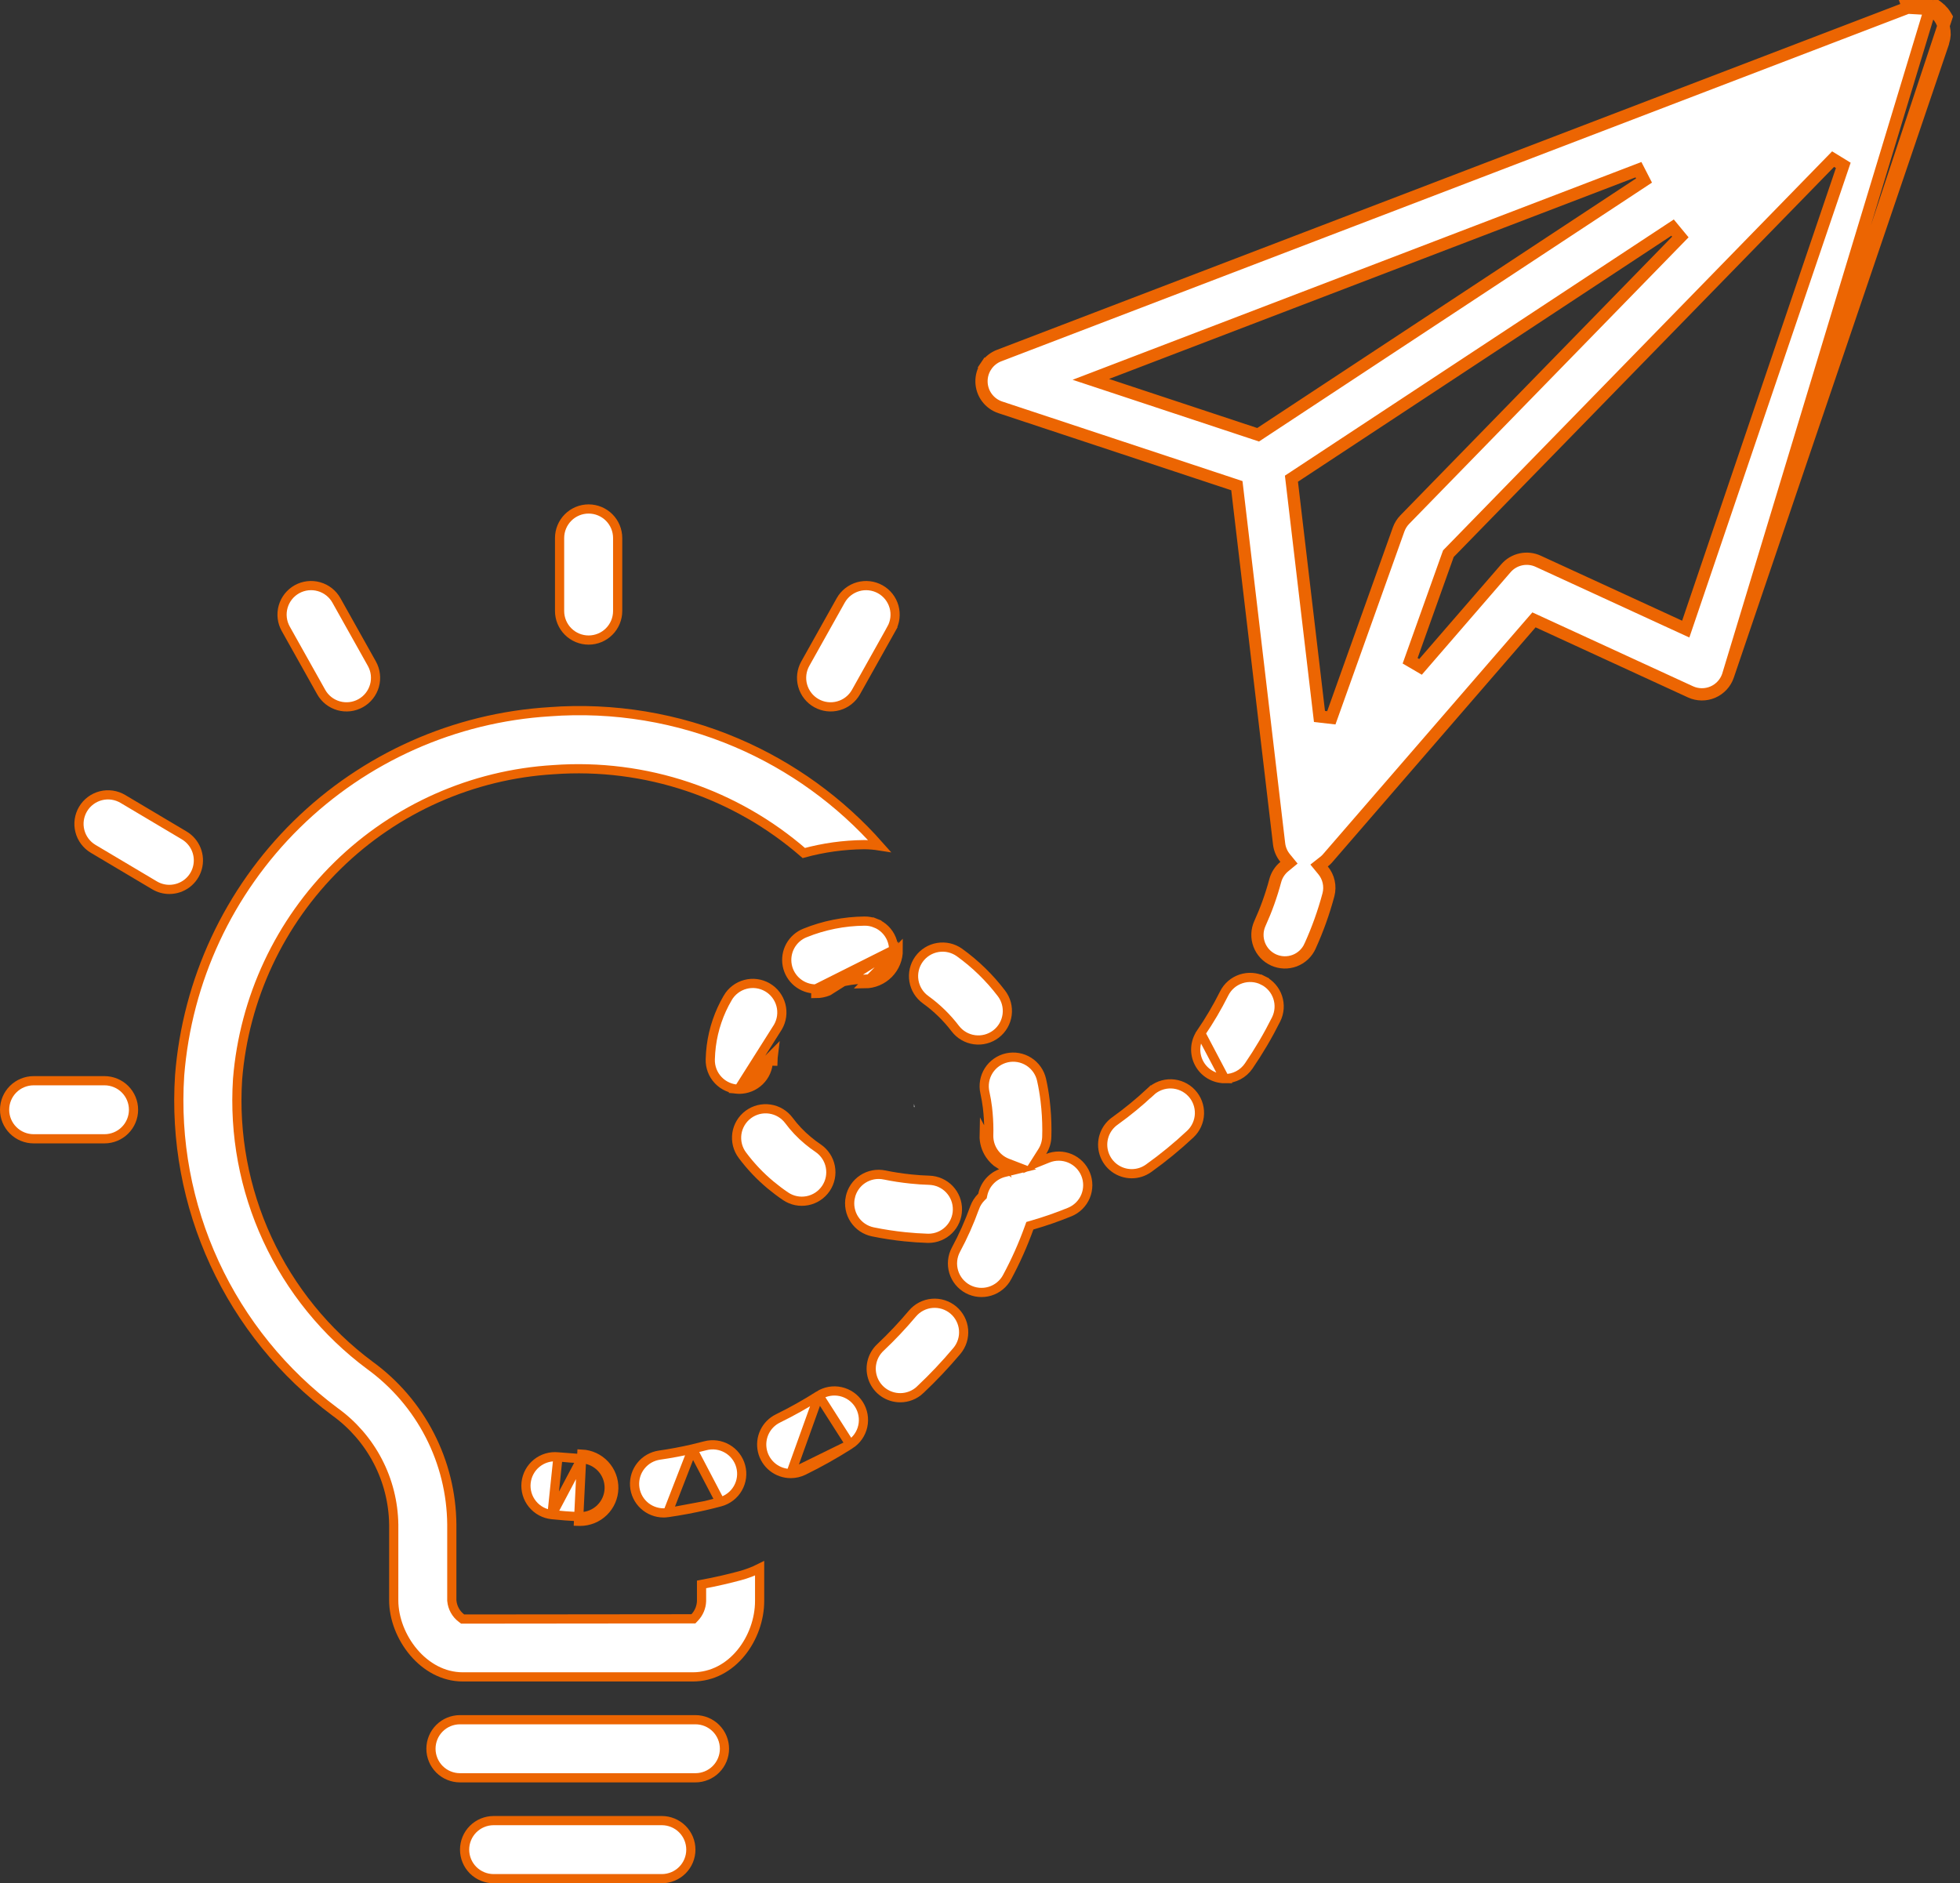 <svg width="128" height="123" viewBox="0 0 128 123" fill="none" xmlns="http://www.w3.org/2000/svg">
<rect x="0" y="0" width="128" height="123" fill="#333333" stroke="none"/>
<path d="M36.544 39.906V35.139C36.544 34.636 36.744 34.154 37.1 33.798C37.455 33.442 37.938 33.242 38.441 33.242C38.944 33.242 39.426 33.442 39.782 33.798C40.137 34.154 40.337 34.636 40.337 35.139V39.906C40.337 40.409 40.137 40.892 39.782 41.247C39.426 41.603 38.944 41.803 38.441 41.803C37.938 41.803 37.455 41.603 37.1 41.247C36.744 40.892 36.544 40.409 36.544 39.906Z" fill="white" stroke="#EC6502" stroke-width="0.6"/>
<path d="M18.661 41.068L18.661 41.068C18.539 40.851 18.462 40.612 18.432 40.364C18.403 40.117 18.423 39.866 18.49 39.627C18.558 39.387 18.672 39.163 18.826 38.967C18.98 38.772 19.172 38.608 19.389 38.486C19.828 38.241 20.346 38.18 20.83 38.317C21.314 38.453 21.725 38.776 21.971 39.215C21.971 39.215 21.971 39.215 21.971 39.215L24.284 43.343C24.406 43.561 24.484 43.8 24.513 44.047C24.542 44.295 24.523 44.545 24.455 44.785C24.387 45.025 24.273 45.249 24.119 45.445C23.965 45.64 23.774 45.804 23.556 45.925C23.339 46.047 23.1 46.125 22.853 46.154C22.605 46.183 22.355 46.164 22.115 46.096C21.875 46.029 21.651 45.914 21.455 45.76C21.26 45.606 21.096 45.415 20.975 45.197L20.975 45.197L18.661 41.068Z" fill="white" stroke="#EC6502" stroke-width="0.6"/>
<path d="M55.901 45.198L55.901 45.198C55.655 45.637 55.245 45.96 54.76 46.096C54.276 46.233 53.758 46.172 53.319 45.926C52.88 45.68 52.556 45.27 52.42 44.785C52.283 44.301 52.345 43.783 52.591 43.344C52.591 43.344 52.591 43.344 52.591 43.344L54.904 39.215C54.904 39.215 54.904 39.215 54.904 39.215C55.15 38.776 55.561 38.454 56.045 38.317C56.529 38.181 57.047 38.242 57.486 38.487C57.703 38.608 57.895 38.772 58.049 38.967C58.203 39.163 58.317 39.387 58.385 39.627C58.452 39.867 58.472 40.117 58.443 40.365C58.413 40.612 58.336 40.851 58.214 41.069L58.476 41.215L58.214 41.069L55.901 45.198Z" fill="white" stroke="#EC6502" stroke-width="0.6"/>
<mask id="path-4-inside-1_1567_4738" fill="white">
<path d="M59.726 72.308C59.711 72.237 59.704 72.166 59.691 72.096C59.691 72.165 59.687 72.233 59.685 72.301L59.726 72.308Z"/>
</mask>
<path d="M59.726 72.308C59.711 72.237 59.704 72.166 59.691 72.096C59.691 72.165 59.687 72.233 59.685 72.301L59.726 72.308Z" fill="white"/>
<path d="M59.726 72.308L59.63 72.9L60.495 73.04L60.313 72.183L59.726 72.308ZM59.691 72.096L60.282 71.99L59.092 72.092L59.691 72.096ZM59.685 72.301L59.086 72.291L59.077 72.811L59.59 72.894L59.685 72.301ZM60.313 72.183C60.309 72.168 60.306 72.15 60.302 72.116C60.297 72.087 60.291 72.038 60.282 71.99L59.101 72.201C59.105 72.224 59.108 72.245 59.114 72.288C59.119 72.325 59.127 72.377 59.139 72.433L60.313 72.183ZM59.092 72.092C59.091 72.116 59.09 72.142 59.089 72.176C59.088 72.208 59.086 72.249 59.086 72.291L60.285 72.311C60.286 72.285 60.287 72.258 60.288 72.221C60.29 72.187 60.291 72.144 60.291 72.1L59.092 72.092ZM59.59 72.894L59.63 72.9L59.821 71.715L59.781 71.709L59.59 72.894Z" fill="#EC6502" mask="url(#path-4-inside-1_1567_4738)"/>
<path d="M47.211 103.192L47.212 103.192C47.585 103.105 47.957 103.013 48.327 102.913C48.769 102.794 49.198 102.632 49.608 102.428V104.564C49.608 105.763 49.163 107.01 48.389 107.954C47.618 108.895 46.532 109.521 45.241 109.521H30.222C28.953 109.521 27.829 108.876 27.014 107.915C26.198 106.952 25.713 105.695 25.713 104.521L25.714 99.568L25.713 99.563C25.692 98.121 25.334 96.703 24.666 95.424C23.998 94.146 23.041 93.042 21.87 92.201C18.482 89.676 15.78 86.344 14.009 82.507C12.238 78.671 11.455 74.452 11.731 70.236C12.221 64.031 14.934 58.211 19.372 53.847C23.811 49.483 29.676 46.869 35.889 46.485L35.893 46.484C40.067 46.172 44.255 46.866 48.105 48.51C51.679 50.036 54.865 52.339 57.432 55.247C57.115 55.197 56.794 55.17 56.472 55.166H56.468L56.416 55.166L56.413 55.166C55.088 55.18 53.771 55.363 52.494 55.712C50.284 53.79 47.718 52.319 44.941 51.383C42.113 50.43 39.123 50.051 36.147 50.268C30.85 50.587 25.846 52.808 22.055 56.521C18.265 60.236 15.942 65.194 15.515 70.484L15.515 70.484L15.515 70.488C15.283 74.076 15.951 77.665 17.46 80.929C18.969 84.192 21.27 87.026 24.154 89.173L24.157 89.175C25.799 90.369 27.139 91.931 28.068 93.737C28.997 95.542 29.489 97.539 29.506 99.569V104.521V104.534L29.508 104.546C29.527 104.769 29.593 104.985 29.701 105.181C29.809 105.377 29.957 105.548 30.135 105.682L30.215 105.743L30.316 105.743L45.155 105.728L45.284 105.728L45.373 105.634C45.644 105.346 45.801 104.969 45.815 104.574L45.815 104.574V104.564V103.482C46.282 103.395 46.748 103.3 47.211 103.192Z" fill="white" stroke="#EC6502" stroke-width="0.6"/>
<path d="M46.757 112.873C47.113 113.229 47.312 113.711 47.312 114.214C47.312 114.717 47.113 115.199 46.757 115.555C46.401 115.911 45.919 116.111 45.416 116.111H30.04C29.537 116.111 29.055 115.911 28.699 115.555C28.344 115.199 28.144 114.717 28.144 114.214C28.144 113.711 28.344 113.229 28.699 112.873C29.055 112.517 29.537 112.318 30.04 112.318H45.416C45.919 112.318 46.401 112.517 46.757 112.873Z" fill="white" stroke="#EC6502" stroke-width="0.6"/>
<path d="M30.896 119.462C31.252 119.107 31.735 118.907 32.237 118.907H43.22C43.723 118.907 44.206 119.107 44.561 119.462C44.917 119.818 45.117 120.3 45.117 120.803C45.117 121.306 44.917 121.789 44.561 122.145C44.206 122.5 43.723 122.7 43.22 122.7H32.237C31.735 122.7 31.252 122.5 30.896 122.145C30.541 121.789 30.341 121.306 30.341 120.803C30.341 120.3 30.541 119.818 30.896 119.462Z" fill="white" stroke="#EC6502" stroke-width="0.6"/>
<path d="M11.059 58.089H11.059C10.718 58.089 10.384 57.997 10.091 57.822L10.091 57.822L6.084 55.439C6.084 55.439 6.084 55.439 6.084 55.439C5.87 55.312 5.683 55.143 5.534 54.944C5.385 54.744 5.277 54.517 5.216 54.276C5.154 54.035 5.141 53.784 5.177 53.537C5.213 53.291 5.297 53.054 5.424 52.84C5.551 52.626 5.72 52.439 5.919 52.29C6.119 52.141 6.346 52.032 6.587 51.971C6.828 51.91 7.079 51.897 7.326 51.932C7.572 51.968 7.809 52.052 8.023 52.179L8.023 52.179L12.03 54.562C12.387 54.775 12.665 55.099 12.82 55.484C12.975 55.87 12.999 56.295 12.889 56.696C12.779 57.097 12.54 57.45 12.209 57.702C11.879 57.953 11.474 58.089 11.059 58.089Z" fill="white" stroke="#EC6502" stroke-width="0.6"/>
<path d="M0.856 73.821C0.5 73.466 0.3 72.983 0.3 72.48V72.48C0.3 71.977 0.5 71.495 0.856 71.139C1.211 70.784 1.694 70.584 2.197 70.584C2.197 70.584 2.197 70.584 2.197 70.584H6.823C7.326 70.584 7.809 70.784 8.164 71.139C8.52 71.495 8.72 71.977 8.72 72.48C8.72 72.983 8.52 73.466 8.164 73.821C7.809 74.177 7.326 74.377 6.823 74.377H2.197C2.197 74.377 2.197 74.377 2.197 74.377C1.694 74.377 1.211 74.177 0.856 73.821Z" fill="white" stroke="#EC6502" stroke-width="0.6"/>
<path d="M126.893 0.793C126.87 0.764 126.843 0.74 126.817 0.715C126.801 0.7 126.785 0.685 126.77 0.669C126.761 0.66 126.755 0.65 126.748 0.64C126.74 0.629 126.732 0.618 126.722 0.608C126.715 0.601 126.707 0.596 126.698 0.591C126.69 0.586 126.682 0.581 126.675 0.574C126.542 0.451 126.394 0.344 126.234 0.257M126.893 0.793L126.58 1.042C126.581 1.043 126.582 1.044 126.583 1.046M126.893 0.793L126.585 1.048C126.584 1.047 126.584 1.046 126.583 1.046M126.893 0.793C126.961 0.879 127.023 0.97 127.078 1.065C127.083 1.073 127.088 1.08 127.094 1.088C127.1 1.097 127.107 1.106 127.112 1.115L112.849 44.131L126.891 2.797C126.892 2.793 126.892 2.788 126.893 2.784C126.896 2.767 126.9 2.742 126.909 2.714L126.911 2.709L126.911 2.709C126.956 2.566 126.984 2.419 126.993 2.269L126.993 2.263L126.993 2.263L126.994 2.257C126.997 2.113 126.982 1.968 126.95 1.828L126.949 1.822L126.949 1.822C126.94 1.781 126.934 1.751 126.926 1.723L126.925 1.719C126.889 1.58 126.837 1.447 126.769 1.321C126.766 1.318 126.763 1.313 126.759 1.308C126.753 1.299 126.744 1.286 126.735 1.271L126.731 1.264L126.731 1.264C126.687 1.188 126.638 1.115 126.583 1.046M126.583 1.046C126.58 1.042 126.573 1.035 126.557 1.02C126.555 1.017 126.551 1.014 126.548 1.011C126.532 0.996 126.506 0.971 126.483 0.948L126.482 0.947C126.465 0.929 126.451 0.913 126.441 0.899M126.441 0.899C126.449 0.905 126.456 0.91 126.461 0.914C126.468 0.919 126.474 0.922 126.479 0.925L126.488 0.931C126.492 0.934 126.487 0.931 126.481 0.926C126.473 0.921 126.46 0.911 126.445 0.897C126.445 0.897 126.445 0.896 126.445 0.896C126.445 0.896 126.445 0.896 126.445 0.896C126.445 0.896 126.445 0.896 126.444 0.896C126.431 0.883 126.423 0.872 126.418 0.867C126.416 0.864 126.415 0.862 126.414 0.861C126.414 0.861 126.414 0.861 126.414 0.861C126.414 0.861 126.414 0.862 126.416 0.864L126.417 0.865C126.419 0.869 126.427 0.881 126.436 0.892C126.438 0.894 126.439 0.897 126.441 0.899ZM126.441 0.899C126.431 0.891 126.419 0.882 126.406 0.87L126.403 0.868C126.296 0.768 126.177 0.682 126.049 0.612M126.049 0.612C126.05 0.612 126.051 0.613 126.051 0.613C126.051 0.613 126.049 0.611 126.045 0.61L126.234 0.257M126.049 0.612C126.047 0.611 126.045 0.61 126.043 0.609L126.234 0.257M126.049 0.612C126.047 0.611 126.045 0.61 126.042 0.609L126.019 0.599C126.009 0.595 125.996 0.589 125.981 0.582M126.234 0.257C126.22 0.249 126.205 0.243 126.19 0.237C126.178 0.232 126.167 0.228 126.155 0.222M126.155 0.222C126.011 0.153 125.86 0.099 125.704 0.063C125.69 0.059 125.677 0.056 125.664 0.052C125.641 0.046 125.619 0.04 125.595 0.036C125.42 0.004 125.241 -0.007 125.064 0.004C125.041 0.006 125.018 0.009 124.996 0.012C124.982 0.014 124.969 0.016 124.955 0.017C124.791 0.035 124.63 0.072 124.475 0.126L124.607 0.504M126.155 0.222L112.849 44.131C112.768 44.369 112.638 44.588 112.467 44.772C112.296 44.957 112.089 45.104 111.858 45.203C111.626 45.303 111.377 45.352 111.126 45.349C110.874 45.346 110.626 45.291 110.397 45.185L100.451 40.61L100.178 40.485L99.981 40.712L86.679 56.08C86.614 56.151 86.543 56.217 86.467 56.276L86.145 56.529L86.405 56.845C86.586 57.064 86.712 57.323 86.772 57.6C86.833 57.877 86.827 58.164 86.755 58.439C86.448 59.589 86.046 60.712 85.553 61.797L85.552 61.798C85.456 62.013 85.317 62.207 85.145 62.369C84.973 62.531 84.771 62.657 84.55 62.741C84.329 62.824 84.094 62.863 83.858 62.856C83.621 62.848 83.389 62.794 83.174 62.697C82.959 62.6 82.765 62.461 82.603 62.289C82.442 62.116 82.316 61.914 82.233 61.693C82.15 61.472 82.111 61.236 82.119 61C82.127 60.764 82.181 60.532 82.279 60.317C82.69 59.414 83.025 58.478 83.281 57.52L83.281 57.52C83.377 57.159 83.584 56.838 83.871 56.601L84.179 56.347L83.926 56.038C83.71 55.775 83.574 55.456 83.533 55.118C83.533 55.118 83.533 55.118 83.533 55.118L80.805 31.973L80.775 31.72L80.534 31.64L65.329 26.605C64.977 26.489 64.67 26.266 64.449 25.968C64.229 25.67 64.106 25.311 64.098 24.941C64.089 24.57 64.196 24.206 64.402 23.898L64.07 23.675L64.402 23.898C64.609 23.591 64.905 23.354 65.251 23.222L124.53 0.524C124.533 0.523 124.536 0.523 124.539 0.522C124.556 0.519 124.579 0.513 124.607 0.504M126.155 0.222L125.981 0.582C125.981 0.582 125.981 0.582 125.981 0.582M124.607 0.504C124.734 0.459 124.865 0.43 124.999 0.415L124.999 0.415C125.047 0.409 125.06 0.407 125.067 0.406C125.072 0.405 125.075 0.404 125.088 0.403L125.088 0.403C125.234 0.394 125.38 0.403 125.523 0.43L125.524 0.43C125.537 0.432 125.54 0.433 125.546 0.435C125.555 0.437 125.568 0.442 125.612 0.452L125.613 0.452C125.74 0.482 125.863 0.525 125.981 0.582M124.607 0.504L125.981 0.582M86.17 46.794L86.944 46.882L91.337 34.583C91.337 34.583 91.337 34.583 91.337 34.583C91.424 34.34 91.562 34.118 91.743 33.933L91.743 33.933L109.737 15.478L109.23 14.865L84.545 31.128L84.339 31.264L84.368 31.509L86.17 46.794ZM107.365 11.79L107.002 11.083L72.285 24.376L71.238 24.777L72.302 25.129L81.98 28.334L82.163 28.395L82.325 28.288L107.365 11.79ZM109.686 40.903L110.089 41.088L110.232 40.668L120.377 10.801L119.712 10.393L94.65 36.099L94.589 36.161L94.559 36.243L92.09 43.158L92.769 43.555L98.345 37.114L98.345 37.114C98.599 36.819 98.942 36.615 99.323 36.533C99.703 36.451 100.1 36.494 100.453 36.657L100.453 36.657L109.686 40.903Z" fill="white" stroke="#EC6502" stroke-width="0.8"/>
<path d="M36.047 98.924L36.047 98.924C36.628 98.984 37.211 99.03 37.793 99.058C37.829 99.06 37.86 99.061 37.891 99.061V99.361M36.047 98.924L37.981 95.269C38.475 95.294 38.94 95.51 39.277 95.872C39.614 96.235 39.796 96.715 39.784 97.209C39.772 97.704 39.568 98.174 39.214 98.52C38.86 98.866 38.385 99.06 37.89 99.061L37.891 99.361M36.047 98.924C35.799 98.898 35.559 98.824 35.34 98.705C35.121 98.586 34.928 98.426 34.771 98.232C34.614 98.039 34.496 97.817 34.425 97.578C34.355 97.339 34.331 97.089 34.357 96.841C34.383 96.593 34.457 96.353 34.576 96.134C34.694 95.915 34.855 95.722 35.048 95.565C35.242 95.408 35.464 95.29 35.703 95.219C35.942 95.148 36.192 95.125 36.44 95.151M36.047 98.924L36.44 95.151M37.891 99.361C38.464 99.36 39.014 99.135 39.424 98.734C39.833 98.334 40.07 97.789 40.084 97.216C40.098 96.643 39.887 96.088 39.497 95.668C39.107 95.249 38.568 94.998 37.996 94.97L37.781 99.358C37.818 99.359 37.854 99.361 37.891 99.361ZM36.44 95.151C36.952 95.205 37.466 95.244 37.981 95.269L36.44 95.151Z" fill="white" stroke="#EC6502" stroke-width="0.6"/>
<path d="M50.334 77.402L50.334 77.402C49.641 76.826 49.019 76.17 48.481 75.448L48.48 75.447C48.331 75.248 48.223 75.02 48.161 74.779C48.1 74.537 48.087 74.286 48.122 74.039C48.158 73.792 48.242 73.555 48.37 73.341C48.497 73.127 48.666 72.94 48.866 72.791C49.066 72.642 49.293 72.534 49.535 72.472C49.776 72.412 50.028 72.399 50.274 72.435C50.521 72.471 50.758 72.555 50.972 72.683C51.186 72.811 51.373 72.98 51.522 73.18L51.522 73.18C51.88 73.663 52.295 74.1 52.758 74.484C52.972 74.664 53.196 74.832 53.427 74.988C53.633 75.128 53.81 75.307 53.947 75.515C54.084 75.722 54.179 75.955 54.226 76.2C54.273 76.445 54.272 76.696 54.222 76.94C54.172 77.184 54.074 77.416 53.935 77.622C53.795 77.828 53.616 78.005 53.408 78.142C53.2 78.279 52.967 78.374 52.723 78.421C52.478 78.468 52.227 78.467 51.983 78.417C51.739 78.367 51.507 78.269 51.301 78.129C50.967 77.903 50.645 77.66 50.334 77.402Z" fill="white" stroke="#EC6502" stroke-width="0.6"/>
<path d="M65.772 83.408L65.772 83.409C65.655 83.629 65.495 83.824 65.302 83.982C65.11 84.141 64.888 84.26 64.649 84.332C64.411 84.404 64.16 84.429 63.912 84.404C63.664 84.38 63.423 84.307 63.203 84.189C62.983 84.071 62.789 83.911 62.631 83.718C62.473 83.525 62.355 83.303 62.283 83.064C62.211 82.825 62.187 82.575 62.212 82.327C62.237 82.079 62.311 81.838 62.429 81.618L62.429 81.618C62.902 80.74 63.308 79.828 63.645 78.889L63.646 78.888C63.741 78.619 63.895 78.376 64.098 78.176L64.162 78.113L64.181 78.024C64.255 77.674 64.426 77.351 64.676 77.094C64.925 76.837 65.242 76.656 65.59 76.571L65.59 76.571L65.593 76.571C65.643 76.558 65.694 76.546 65.746 76.533L65.748 76.533L66.676 76.305L65.784 75.961C65.419 75.82 65.106 75.57 64.889 75.244C64.671 74.919 64.56 74.534 64.57 74.142L64.57 74.139L64.575 73.817H64.575L64.575 73.813C64.575 73.319 64.545 72.825 64.487 72.335L64.487 72.335C64.447 72.004 64.39 71.676 64.319 71.352L64.319 71.352C64.264 71.109 64.259 70.857 64.302 70.612C64.345 70.367 64.436 70.132 64.569 69.922C64.703 69.712 64.877 69.53 65.081 69.387C65.284 69.244 65.514 69.143 65.758 69.088C66.001 69.034 66.252 69.029 66.497 69.072C66.743 69.115 66.977 69.206 67.187 69.339C67.397 69.473 67.579 69.647 67.722 69.85C67.865 70.054 67.967 70.284 68.021 70.528L68.021 70.528C68.121 70.973 68.197 71.426 68.252 71.88L68.252 71.88C68.329 72.521 68.368 73.167 68.368 73.813V73.813C68.368 73.956 68.365 74.097 68.361 74.237L68.361 74.239C68.353 74.582 68.251 74.916 68.068 75.206L67.569 75.993L68.433 75.645C68.898 75.458 69.419 75.463 69.881 75.658C70.343 75.854 70.708 76.225 70.897 76.689C71.087 77.153 71.084 77.674 70.891 78.137C70.697 78.599 70.329 78.966 69.865 79.158C69.061 79.487 68.239 79.773 67.404 80.013L67.256 80.056L67.204 80.2C66.806 81.303 66.328 82.375 65.772 83.408ZM64.639 75.411C64.807 75.662 65.024 75.875 65.275 76.037L64.27 74.135C64.259 74.588 64.388 75.034 64.639 75.411Z" fill="white" stroke="#EC6502" stroke-width="0.6"/>
<path d="M58.791 91.288H58.79C58.41 91.288 58.039 91.174 57.725 90.961C57.411 90.747 57.168 90.445 57.028 90.092C56.888 89.739 56.856 89.352 56.939 88.981C57.021 88.61 57.213 88.272 57.489 88.012L57.489 88.012C58.23 87.313 58.929 86.572 59.585 85.793L59.585 85.793C59.909 85.408 60.372 85.167 60.873 85.124C61.375 85.081 61.873 85.238 62.258 85.562C62.643 85.885 62.883 86.349 62.927 86.85C62.97 87.351 62.813 87.849 62.489 88.234C61.739 89.125 60.938 89.972 60.091 90.771L60.091 90.772C59.74 91.104 59.274 91.289 58.791 91.288Z" fill="white" stroke="#EC6502" stroke-width="0.6"/>
<path d="M48.235 71.139L48.235 71.139C48.246 71.14 48.259 71.14 48.281 71.14C48.775 71.139 49.249 70.946 49.602 70.602C49.956 70.258 50.162 69.79 50.176 69.296C50.176 69.296 50.176 69.296 50.176 69.296L50.476 69.304C50.48 69.147 50.492 68.99 50.512 68.833L48.235 71.139ZM48.235 71.139L48.227 71.139C47.725 71.125 47.248 70.912 46.903 70.546C46.557 70.181 46.371 69.693 46.385 69.19L46.385 69.19C46.393 68.898 46.415 68.607 46.451 68.317C46.594 67.209 46.958 66.142 47.522 65.177L47.522 65.177L47.522 65.176C47.647 64.96 47.813 64.771 48.011 64.62C48.209 64.468 48.434 64.357 48.675 64.293C48.916 64.229 49.167 64.212 49.414 64.245C49.661 64.278 49.9 64.359 50.115 64.484C50.331 64.609 50.52 64.776 50.671 64.974C50.822 65.172 50.933 65.398 50.997 65.638C51.061 65.879 51.077 66.131 51.044 66.378C51.011 66.624 50.929 66.862 50.804 67.078L48.235 71.139Z" fill="white" stroke="#EC6502" stroke-width="0.6"/>
<path d="M58.362 62.04L58.362 62.038C58.362 61.789 58.312 61.542 58.216 61.312C58.12 61.082 57.978 60.874 57.801 60.699C57.623 60.524 57.413 60.386 57.181 60.294L57.292 60.016L57.181 60.294C56.95 60.201 56.702 60.155 56.453 60.159L56.452 60.159C55.122 60.172 53.806 60.434 52.573 60.932L52.572 60.932L52.572 60.932C52.162 61.096 51.823 61.397 51.611 61.783C51.399 62.17 51.329 62.619 51.412 63.052C51.495 63.485 51.727 63.875 52.067 64.156C52.407 64.437 52.834 64.591 53.275 64.591L58.362 62.04ZM58.362 62.04C58.366 62.543 58.17 63.027 57.817 63.386C57.464 63.744 56.983 63.948 56.48 63.952L56.478 63.952C55.62 63.965 54.772 64.135 53.975 64.455L53.974 64.455C53.752 64.545 53.515 64.591 53.275 64.591L53.275 64.891C53.553 64.891 53.829 64.837 54.087 64.733L58.362 62.04ZM58.031 63.596C58.44 63.181 58.667 62.62 58.662 62.038L56.483 64.252C57.065 64.247 57.622 64.011 58.031 63.596Z" fill="white" stroke="#EC6502" stroke-width="0.6"/>
<path d="M51.642 96.24H51.642C51.93 96.24 52.215 96.174 52.474 96.048C53.518 95.536 54.533 94.965 55.514 94.34L51.642 96.24ZM51.642 96.24C51.213 96.241 50.797 96.096 50.461 95.829C50.125 95.562 49.889 95.19 49.792 94.772C49.696 94.354 49.743 93.916 49.927 93.529C50.111 93.141 50.422 92.828 50.807 92.64L50.807 92.64C51.723 92.191 52.613 91.692 53.473 91.143L53.473 91.143M51.642 96.24L53.473 91.143M53.473 91.143C53.897 90.872 54.411 90.781 54.902 90.889C55.393 90.998 55.821 91.297 56.092 91.721C56.362 92.145 56.453 92.659 56.345 93.15C56.237 93.641 55.938 94.069 55.514 94.34L53.473 91.143Z" fill="white" stroke="#EC6502" stroke-width="0.6"/>
<path d="M79.981 70.448H79.981C80.29 70.449 80.594 70.374 80.867 70.23C81.14 70.086 81.374 69.877 81.548 69.622L81.548 69.622C82.214 68.649 82.813 67.632 83.339 66.577C83.563 66.126 83.599 65.606 83.439 65.13C83.279 64.653 82.936 64.26 82.486 64.036L82.62 63.767L82.486 64.036C82.037 63.812 81.516 63.776 81.04 63.935C80.563 64.094 80.169 64.436 79.945 64.886L79.945 64.886C79.495 65.785 78.985 66.652 78.418 67.481L79.981 70.448ZM79.981 70.448C79.636 70.448 79.298 70.353 79.003 70.175C78.707 69.996 78.466 69.741 78.306 69.436C78.145 69.13 78.07 68.787 78.09 68.443C78.11 68.098 78.223 67.766 78.418 67.481L79.981 70.448Z" fill="white" stroke="#EC6502" stroke-width="0.6"/>
<path d="M73.91 76.657L73.909 76.657C73.507 76.657 73.116 76.53 72.791 76.293C72.466 76.057 72.225 75.723 72.102 75.34C71.979 74.958 71.981 74.546 72.107 74.164C72.233 73.783 72.478 73.451 72.805 73.218C73.624 72.631 74.404 71.991 75.139 71.301L74.934 71.083L75.139 71.301C75.506 70.957 75.995 70.773 76.497 70.789C77 70.805 77.476 71.021 77.82 71.388C78.164 71.754 78.348 72.243 78.332 72.746C78.316 73.249 78.101 73.724 77.734 74.069L77.734 74.069C76.876 74.873 75.967 75.619 75.01 76.303L75.01 76.303C74.689 76.533 74.304 76.657 73.91 76.657Z" fill="white" stroke="#EC6502" stroke-width="0.6"/>
<path d="M45.222 94.634L45.221 94.635C44.517 94.797 43.792 94.933 43.068 95.037L43.068 95.037C42.593 95.105 42.162 95.35 41.861 95.724C41.56 96.097 41.412 96.57 41.445 97.048C41.479 97.526 41.693 97.974 42.043 98.301C42.394 98.628 42.855 98.81 43.334 98.811C43.425 98.811 43.516 98.804 43.606 98.791L45.222 94.634ZM45.222 94.634C45.497 94.57 45.775 94.501 46.052 94.427L46.052 94.427C46.538 94.297 47.055 94.365 47.491 94.617C47.926 94.868 48.244 95.282 48.374 95.768C48.505 96.254 48.436 96.771 48.185 97.207C47.934 97.642 47.519 97.96 47.033 98.091L47.033 98.091M45.222 94.634L47.033 98.091M47.033 98.091C46.719 98.175 46.401 98.254 46.08 98.329M47.033 98.091L46.08 98.329M46.08 98.329C45.268 98.516 44.436 98.672 43.607 98.791L46.08 98.329Z" fill="white" stroke="#EC6502" stroke-width="0.6"/>
<path d="M55.526 78.215L55.526 78.215L55.527 78.214C55.576 77.97 55.673 77.738 55.813 77.532C55.952 77.325 56.131 77.148 56.339 77.011C56.547 76.874 56.781 76.78 57.025 76.733C57.27 76.687 57.522 76.689 57.766 76.74L57.767 76.74C58.324 76.855 58.901 76.943 59.482 77.003L59.482 77.003C59.885 77.045 60.287 77.073 60.69 77.085C61.187 77.101 61.659 77.311 62.002 77.671C62.346 78.032 62.534 78.512 62.526 79.01C62.519 79.507 62.316 79.982 61.961 80.332C61.607 80.681 61.129 80.877 60.632 80.877C60.608 80.877 60.591 80.877 60.576 80.876L60.576 80.876L60.572 80.876C60.081 80.86 59.588 80.827 59.094 80.776L59.094 80.776C58.392 80.704 57.693 80.597 57.001 80.455C56.758 80.405 56.526 80.307 56.32 80.168C56.114 80.028 55.937 79.849 55.8 79.641C55.663 79.433 55.568 79.2 55.522 78.955C55.474 78.711 55.476 78.459 55.526 78.215Z" fill="white" stroke="#EC6502" stroke-width="0.6"/>
<path d="M60.455 65.297L60.454 65.296C60.045 65.004 59.768 64.561 59.685 64.064C59.602 63.568 59.72 63.06 60.012 62.65C60.305 62.241 60.748 61.964 61.244 61.882C61.74 61.799 62.248 61.916 62.658 62.208C63.697 62.956 64.62 63.854 65.396 64.873L65.397 64.874C65.703 65.273 65.838 65.778 65.772 66.276C65.706 66.775 65.445 67.227 65.046 67.533C64.647 67.839 64.142 67.974 63.644 67.908C63.145 67.842 62.694 67.581 62.388 67.182C61.84 66.462 61.189 65.826 60.455 65.297Z" fill="white" stroke="#EC6502" stroke-width="0.6"/>
</svg>
